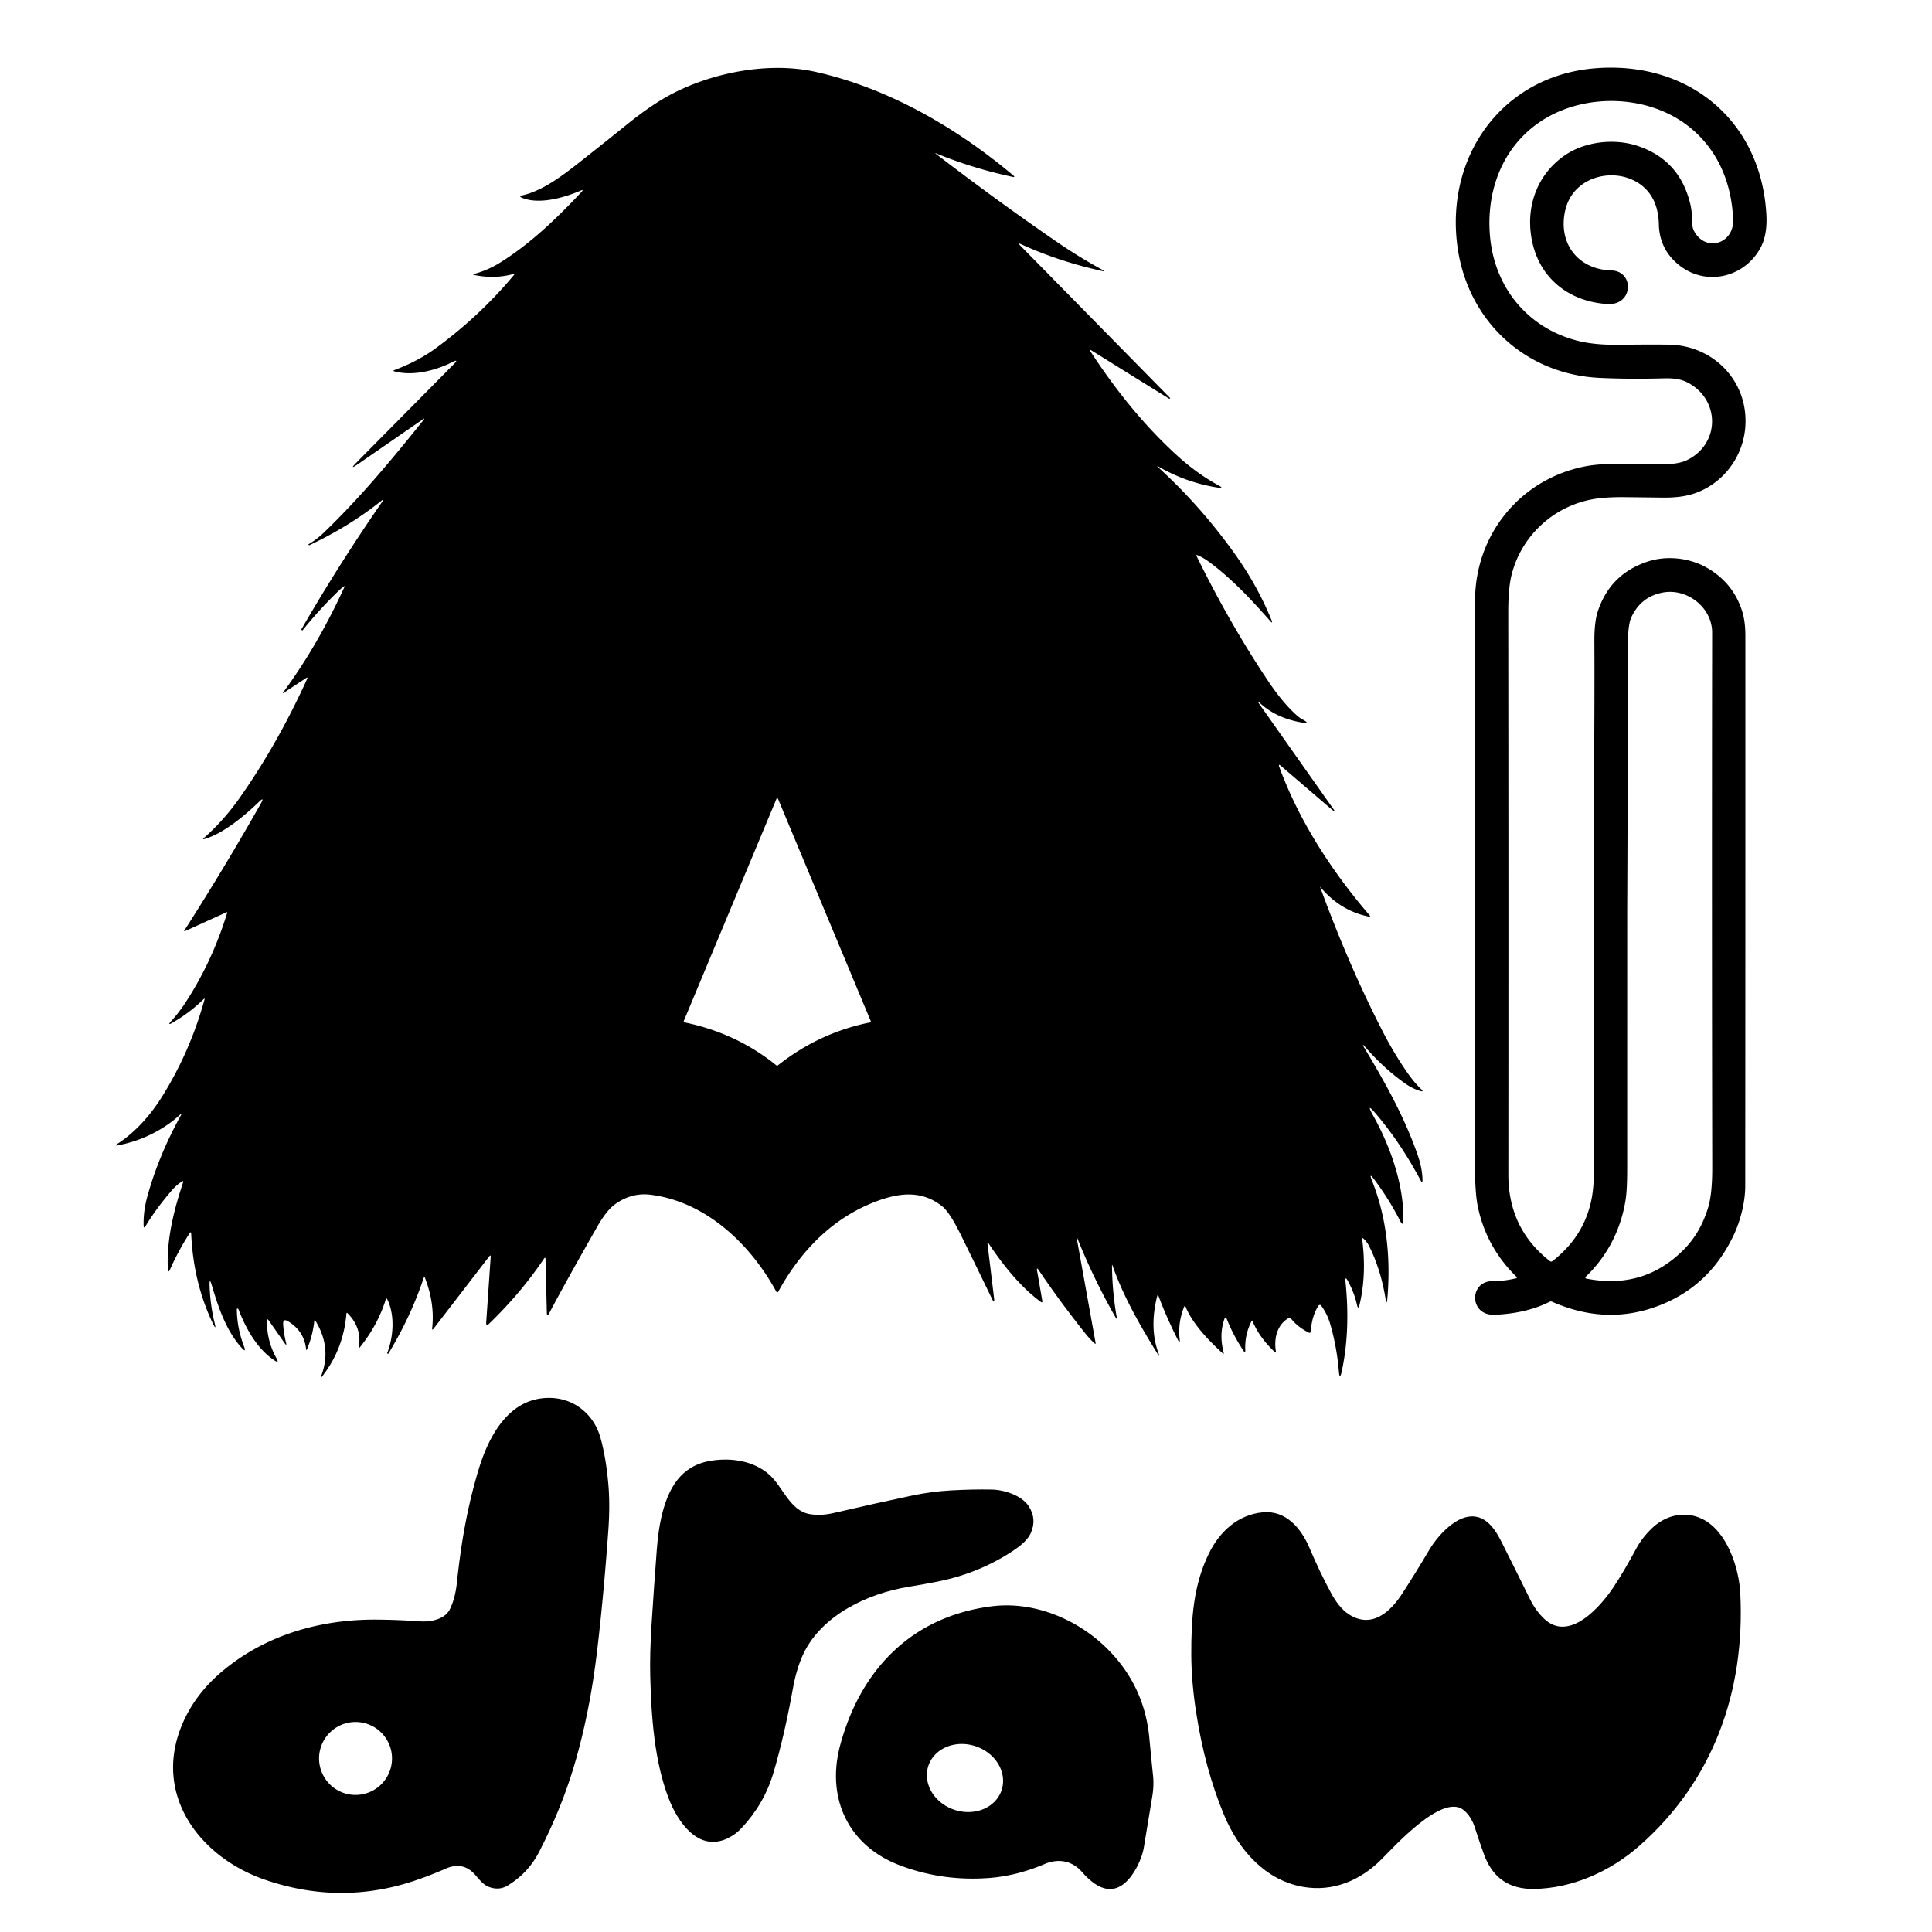 <?xml version="1.0" encoding="UTF-8" standalone="no"?>
<!DOCTYPE svg PUBLIC "-//W3C//DTD SVG 1.1//EN" "http://www.w3.org/Graphics/SVG/1.1/DTD/svg11.dtd">
<svg xmlns="http://www.w3.org/2000/svg" version="1.1" viewBox="0.00 0.00 740.00 740.00">
<path fill="#000000" d="
  M 482.68 269.37
  Q 481.18 267.99 482.35 269.66
  L 510.59 309.69
  Q 511.99 311.68 510.14 310.09
  L 490.62 293.35
  Q 489.51 292.39 490.01 293.77
  C 497.56 314.43 510.16 333.79 524.55 350.54
  Q 525.17 351.26 524.24 351.07
  Q 513.31 348.84 505.63 339.65
  Q 505.57 339.58 505.61 339.67
  Q 516.63 369.89 529.81 395.46
  Q 533.87 403.34 538.90 410.64
  Q 541.50 414.41 544.39 417.24
  Q 545.48 418.31 544.02 417.87
  Q 541.05 416.98 538.47 415.17
  Q 529.91 409.19 522.36 400.38
  Q 522.26 400.28 522.15 400.36
  L 522.14 400.37
  Q 522.02 400.46 522.10 400.59
  C 530.41 414.32 538.11 428.10 543.11 442.71
  Q 544.76 447.55 544.85 451.87
  Q 544.89 453.54 544.10 452.06
  Q 536.54 437.86 527.17 426.79
  Q 522.80 421.64 526.09 427.54
  C 532.40 438.84 537.83 453.88 537.50 467.44
  Q 537.44 469.86 536.33 467.71
  Q 531.97 459.21 526.34 451.72
  Q 524.17 448.83 525.50 452.19
  Q 533.49 472.29 531.40 497.31
  Q 531.15 500.25 530.68 497.34
  Q 528.87 486.20 524.41 477.30
  Q 523.62 475.71 522.32 474.49
  Q 521.64 473.84 521.76 474.77
  Q 523.48 488.26 520.74 499.73
  Q 520.23 501.90 519.74 499.72
  Q 518.74 495.23 516.34 490.76
  Q 515.10 488.44 515.37 491.05
  Q 517.26 509.69 513.95 525.15
  Q 513.12 529.02 512.80 525.08
  Q 512.05 516.10 509.59 507.42
  Q 508.44 503.34 506.04 500.08
  A 0.63 0.63 0.0 0 0 505.01 500.11
  C 503.09 503.06 502.33 506.45 502.02 509.96
  Q 501.95 510.77 501.22 510.40
  Q 496.81 508.12 494.36 504.89
  Q 494.10 504.54 493.73 504.76
  C 489.20 507.30 487.87 512.50 488.69 517.61
  Q 488.81 518.36 488.26 517.84
  Q 482.34 512.29 479.74 506.01
  Q 479.58 505.64 479.40 506.00
  Q 476.71 511.18 476.97 517.06
  Q 477.04 518.53 476.23 517.30
  Q 472.28 511.28 469.91 505.28
  Q 469.40 504.00 468.95 505.30
  Q 466.89 511.17 468.67 517.96
  Q 468.90 518.87 468.21 518.24
  C 462.98 513.50 456.72 506.99 454.09 500.48
  Q 453.84 499.86 453.58 500.48
  Q 451.12 506.49 451.83 512.85
  Q 452.07 515.05 451.08 513.07
  Q 446.76 504.50 443.78 496.53
  Q 443.44 495.62 443.20 496.56
  Q 440.20 508.59 443.68 518.14
  Q 444.51 520.40 443.25 518.35
  C 436.85 508.00 430.22 496.55 426.14 484.78
  Q 425.91 484.13 425.92 484.82
  Q 425.99 494.45 427.71 504.42
  Q 427.93 505.73 427.27 504.57
  Q 418.85 489.77 412.81 474.67
  Q 412.22 473.20 412.50 474.76
  L 419.62 514.27
  Q 419.75 515.01 419.19 514.50
  Q 417.37 512.86 415.29 510.23
  Q 405.66 498.09 397.86 486.50
  Q 396.96 485.16 397.23 486.76
  L 399.22 498.22
  Q 399.38 499.19 398.59 498.61
  C 390.85 492.92 384.17 484.51 378.72 476.36
  Q 378.12 475.46 378.25 476.53
  L 380.75 497.25
  Q 381.04 499.71 379.96 497.48
  Q 374.25 485.69 368.15 473.24
  Q 363.85 464.47 361.00 462.14
  C 352.46 455.19 342.76 457.15 333.51 461.00
  C 318.07 467.42 306.29 479.72 298.08 494.76
  A 0.41 0.41 0.0 0 1 297.36 494.76
  C 287.37 476.41 270.29 460.25 249.17 457.61
  Q 241.88 456.70 235.52 461.30
  Q 232.32 463.61 228.73 469.90
  Q 216.69 490.98 210.36 502.98
  Q 209.50 504.62 209.45 502.76
  L 208.94 482.31
  Q 208.92 481.28 208.34 482.13
  Q 199.46 495.30 187.37 506.98
  Q 186.11 508.20 186.23 506.45
  L 187.94 481.52
  Q 188.02 480.40 187.34 481.29
  L 166.11 508.87
  Q 165.41 509.77 165.54 508.64
  Q 166.58 499.12 162.67 489.20
  A 0.16 0.16 0.0 0 0 162.37 489.21
  Q 157.42 504.20 148.79 518.42
  Q 148.70 518.57 148.55 518.50
  L 148.32 518.39
  Q 148.27 518.36 148.29 518.30
  C 150.67 512.29 151.35 503.75 148.35 497.71
  Q 147.99 496.99 147.75 497.76
  Q 144.64 507.62 137.86 516.03
  Q 137.30 516.71 137.45 515.84
  Q 138.63 508.65 133.23 503.09
  Q 132.73 502.56 132.67 503.29
  Q 131.57 516.62 123.52 527.04
  Q 122.53 528.33 123.10 526.81
  Q 127.09 516.15 120.85 505.94
  Q 120.46 505.30 120.38 506.04
  Q 119.79 511.44 117.63 516.73
  Q 117.32 517.49 117.23 516.67
  Q 116.49 509.82 110.34 506.10
  Q 108.32 504.87 108.46 507.24
  Q 108.66 510.61 109.56 514.30
  Q 109.90 515.72 109.06 514.52
  L 102.97 505.82
  Q 102.23 504.75 102.23 506.05
  Q 102.23 513.72 105.91 520.27
  Q 107.10 522.39 105.07 521.04
  C 98.47 516.63 94.21 508.92 91.35 501.53
  Q 91.26 501.30 91.02 501.23
  Q 90.97 501.22 90.92 501.22
  Q 90.72 501.26 90.72 501.46
  Q 90.72 508.43 93.47 515.73
  Q 94.45 518.32 92.58 516.27
  C 86.69 509.81 83.66 500.89 81.10 492.23
  Q 80.18 489.15 80.28 492.37
  C 80.42 497.19 81.08 502.16 82.17 506.60
  Q 83.01 510.01 81.49 506.84
  Q 74.07 491.31 73.23 472.59
  Q 73.18 471.49 72.59 472.42
  Q 68.36 478.96 65.17 486.12
  Q 64.37 487.91 64.28 485.95
  C 63.77 474.88 66.54 463.58 70.11 452.96
  Q 70.40 452.09 69.63 452.59
  Q 67.53 453.93 65.78 455.97
  Q 59.77 462.96 55.80 469.55
  Q 55.04 470.83 55.00 469.34
  Q 54.87 463.98 56.39 458.44
  Q 60.66 442.76 69.35 427.06
  Q 69.89 426.09 69.08 426.85
  C 62.59 432.86 53.83 437.12 45.03 438.70
  Q 43.72 438.94 44.84 438.21
  C 51.99 433.60 57.79 426.93 62.27 419.71
  Q 72.82 402.72 78.31 382.94
  Q 78.53 382.15 77.95 382.73
  Q 72.82 387.80 66.12 391.69
  Q 63.86 393.00 65.62 391.06
  Q 68.61 387.77 71.19 383.79
  Q 81.36 368.11 87.03 349.60
  A 0.17 0.17 0.0 0 0 86.80 349.39
  L 71.04 356.56
  Q 70.28 356.91 70.73 356.21
  Q 86.03 332.31 99.85 307.88
  Q 101.58 304.83 99.06 307.26
  C 93.66 312.48 85.60 319.22 78.40 321.34
  Q 77.33 321.65 78.17 320.91
  Q 85.71 314.23 91.69 305.76
  Q 106.20 285.20 117.62 260.08
  Q 118.02 259.20 117.21 259.73
  L 108.62 265.39
  Q 108.05 265.77 108.45 265.22
  Q 121.66 247.27 131.82 225.05
  Q 132.24 224.13 131.46 224.77
  Q 130.20 225.79 129.00 226.97
  Q 122.06 233.76 115.87 241.46
  Q 115.83 241.50 115.78 241.47
  L 115.56 241.31
  Q 115.35 241.17 115.48 240.96
  Q 129.86 216.06 146.37 192.22
  Q 147.41 190.72 145.99 191.87
  Q 133.82 201.61 118.50 208.82
  Q 118.34 208.89 118.26 208.74
  L 118.14 208.52
  Q 118.12 208.50 118.14 208.49
  Q 121.31 206.62 124.00 204.04
  C 137.78 190.82 150.25 175.84 162.14 160.96
  Q 163.01 159.88 161.87 160.67
  L 137.26 177.67
  Q 133.39 180.35 136.70 177.00
  L 173.77 139.54
  Q 176.00 137.29 173.18 138.72
  C 166.95 141.88 158.34 144.16 151.12 142.26
  Q 150.29 142.04 151.10 141.74
  Q 160.07 138.36 166.70 133.53
  Q 183.64 121.19 196.86 105.32
  Q 197.33 104.75 196.62 104.95
  Q 189.47 106.92 181.73 105.34
  Q 180.77 105.15 181.72 104.89
  Q 186.84 103.51 191.52 100.60
  C 203.09 93.41 213.34 83.55 222.68 73.57
  Q 223.76 72.42 222.31 73.04
  C 215.62 75.90 206.48 78.36 200.02 75.80
  Q 198.48 75.19 200.09 74.82
  C 208.11 72.99 215.76 67.02 222.45 61.77
  Q 231.12 54.95 239.90 47.86
  Q 249.10 40.42 256.41 36.47
  C 272.24 27.91 294.22 23.45 312.46 27.54
  C 340.37 33.78 366.48 49.00 388.03 67.13
  Q 389.08 68.01 387.74 67.72
  Q 372.60 64.49 358.69 58.79
  Q 357.87 58.46 358.57 58.99
  Q 380.95 76.22 404.39 92.37
  Q 413.08 98.36 422.17 103.31
  Q 423.69 104.15 421.99 103.77
  Q 405.63 100.16 391.05 93.52
  Q 389.64 92.88 390.72 93.98
  L 448.15 152.41
  Q 448.24 152.50 448.15 152.59
  Q 448.04 152.70 447.90 152.72
  Q 447.81 152.72 447.74 152.67
  Q 432.79 143.40 418.14 134.28
  Q 416.98 133.56 417.73 134.70
  C 427.50 149.66 438.56 163.36 451.23 174.81
  Q 458.67 181.53 466.71 185.90
  Q 469.06 187.18 466.42 186.76
  Q 454.55 184.89 443.99 178.88
  Q 442.67 178.13 443.79 179.15
  Q 460.05 194.00 473.11 212.36
  Q 481.61 224.31 486.97 237.40
  Q 487.72 239.23 486.41 237.74
  C 479.21 229.57 471.47 221.29 462.63 214.88
  Q 460.75 213.52 458.66 212.65
  Q 458.03 212.39 458.33 213.01
  Q 471.06 238.97 485.87 261.06
  C 488.99 265.71 492.70 270.46 496.89 274.17
  Q 497.77 274.95 498.85 275.54
  Q 502.30 277.39 498.45 276.71
  Q 488.83 275.01 482.68 269.37
  Z
  M 333.50 391.06
  L 298.00 305.98
  A 0.32 0.32 0.0 0 0 297.41 305.98
  L 261.93 391.00
  A 0.45 0.44 17.1 0 0 262.26 391.61
  Q 282.09 395.70 297.39 408.07
  A 0.43 0.43 0.0 0 0 297.93 408.07
  Q 313.73 395.54 333.20 391.62
  A 0.41 0.41 0.0 0 0 333.50 391.06
  Z"
/>
<path fill="#000000" d="
  M 580.84 489.03
  Q 569.31 477.77 566.05 462.24
  Q 564.92 456.86 564.94 445.89
  Q 565.07 337.11 564.98 230.12
  C 564.95 204.78 582.31 183.45 607.19 178.62
  Q 612.54 177.59 620.66 177.68
  Q 628.34 177.77 636.95 177.80
  Q 642.86 177.83 646.11 176.26
  C 659.07 170.00 658.94 152.61 645.92 146.28
  Q 642.81 144.77 637.51 144.91
  Q 624.14 145.27 612.83 144.75
  C 584.31 143.45 562.30 123.04 558.29 94.84
  C 553.36 60.09 575.22 29.11 610.84 26.16
  C 646.65 23.20 674.64 46.09 676.57 82.36
  Q 676.99 90.34 674.05 95.41
  C 667.56 106.61 653.01 109.65 642.92 101.38
  Q 635.56 95.34 635.38 85.89
  Q 635.32 82.83 634.56 79.93
  C 630.02 62.51 603.33 63.02 599.46 80.81
  C 596.78 93.12 604.26 103.20 617.22 103.59
  C 626.06 103.85 625.70 117.09 615.60 116.45
  C 600.09 115.45 588.58 105.58 586.41 90.06
  C 584.72 78.04 589.23 66.37 599.50 59.40
  C 607.25 54.14 618.50 52.92 627.39 55.93
  Q 643.61 61.42 647.51 78.55
  C 648.05 80.94 648.11 83.54 648.21 86.00
  Q 648.26 87.42 648.95 88.65
  C 653.43 96.73 664.10 93.30 663.82 84.31
  C 663.36 69.84 657.68 56.73 646.36 48.08
  C 631.17 36.48 608.37 35.75 592.23 45.18
  C 575.99 54.68 568.89 72.64 570.77 91.18
  C 572.73 110.60 585.54 125.89 604.56 130.60
  Q 611.16 132.24 620.96 132.07
  Q 630.15 131.92 638.99 132.01
  C 656.71 132.18 670.27 146.69 668.41 164.46
  C 667.21 175.82 659.39 185.70 648.44 189.18
  Q 643.71 190.68 636.81 190.59
  Q 629.35 190.50 622.30 190.42
  Q 614.78 190.35 609.93 191.24
  C 594.76 194.02 582.38 205.57 578.84 220.74
  Q 577.69 225.69 577.69 234.56
  Q 577.81 341.21 577.73 449.86
  Q 577.72 470.59 593.60 483.00
  Q 594.15 483.43 594.70 482.99
  Q 610.40 470.65 610.42 450.50
  Q 610.50 375.37 610.60 300.25
  C 610.62 281.69 610.78 263.50 610.68 245.69
  Q 610.64 238.32 611.97 234.24
  Q 616.77 219.59 631.55 214.95
  C 638.60 212.74 647.09 213.69 653.55 217.33
  Q 663.83 223.11 667.29 234.11
  Q 668.52 238.02 668.52 243.43
  Q 668.54 357.01 668.47 454.28
  C 668.47 460.49 666.60 467.77 663.88 473.43
  Q 654.24 493.49 633.89 500.64
  Q 614.56 507.44 594.50 498.61
  Q 593.99 498.38 593.48 498.64
  Q 584.70 503.05 572.55 503.59
  C 562.63 504.03 562.68 490.72 571.59 490.71
  Q 576.28 490.71 580.68 489.61
  Q 581.28 489.46 580.84 489.03
  Z
  M 622.64 459.58
  C 620.85 470.95 615.65 481.11 607.34 489.05
  A 0.40 0.39 28.6 0 0 607.54 489.72
  Q 629.60 494.11 644.99 478.56
  Q 651.39 472.09 654.28 462.42
  Q 655.85 457.20 655.83 447.12
  Q 655.65 350.37 655.79 242.28
  C 655.80 232.68 646.24 225.24 636.96 226.94
  Q 628.53 228.48 624.84 236.43
  Q 623.50 239.32 623.50 247.53
  Q 623.49 298.02 623.26 348.50
  Q 623.26 349.50 623.26 350.50
  Q 623.25 398.94 623.25 447.39
  Q 623.25 455.75 622.64 459.58
  Z"
/>
<path fill="#000000" d="
  M 101.74 720.07
  C 76.49 711.48 58.39 687.45 69.78 660.50
  Q 74.55 649.19 84.60 640.59
  C 101.05 626.50 122.18 620.19 144.33 620.35
  Q 152.33 620.41 161.00 621.01
  C 164.95 621.28 170.37 620.29 172.32 616.35
  Q 174.37 612.19 175.01 606.12
  C 176.62 590.96 178.97 577.25 183.34 562.79
  C 187.25 549.88 195.06 535.21 210.64 535.43
  C 219.92 535.55 227.43 541.71 229.95 550.56
  Q 232.10 558.14 233.00 568.45
  Q 233.71 576.49 232.98 586.49
  Q 231.04 613.25 228.50 633.98
  Q 225.81 655.83 220.40 674.62
  Q 215.32 692.25 206.40 709.48
  Q 202.28 717.42 194.52 722.17
  Q 191.19 724.20 187.34 722.76
  C 183.87 721.47 182.52 717.71 179.42 715.88
  Q 175.60 713.62 170.81 715.70
  Q 160.35 720.25 151.99 722.36
  Q 127.00 728.67 101.74 720.07
  Z
  M 150.15 673.53
  A 13.97 13.97 0.0 0 0 136.18 659.56
  A 13.97 13.97 0.0 0 0 122.21 673.53
  A 13.97 13.97 0.0 0 0 136.18 687.50
  A 13.97 13.97 0.0 0 0 150.15 673.53
  Z"
/>
<path fill="#000000" d="
  M 309.96 579.90
  Q 314.29 580.69 319.33 579.51
  Q 334.68 575.93 349.48 572.81
  Q 356.66 571.30 364.18 570.86
  Q 372.36 570.39 379.83 570.53
  C 384.60 570.61 391.36 572.74 394.06 576.97
  Q 397.17 581.82 394.86 587.10
  C 393.59 590.01 390.58 592.29 387.93 594.04
  Q 375.00 602.59 359.27 605.75
  Q 353.98 606.81 348.15 607.75
  C 332.47 610.28 314.85 618.55 307.77 633.35
  Q 305.11 638.89 303.68 646.85
  Q 300.38 665.14 296.19 679.19
  Q 292.68 690.98 283.98 700.25
  Q 281.73 702.66 278.74 704.10
  C 267.41 709.56 259.51 697.65 256.15 688.93
  C 250.66 674.68 249.47 657.79 249.06 642.23
  Q 248.84 633.40 249.57 622.03
  Q 250.52 607.24 251.55 593.75
  Q 252.11 586.29 253.34 581.01
  C 255.85 570.27 260.60 561.33 272.44 559.48
  C 280.22 558.25 288.73 559.55 294.68 564.85
  C 299.76 569.36 302.55 578.56 309.96 579.90
  Z"
/>
<path fill="#000000" d="
  M 666.57 610.24
  C 668.48 647.94 656.12 682.25 627.85 707.06
  C 616.82 716.75 602.33 723.32 587.47 723.51
  Q 573.19 723.69 568.35 710.14
  Q 566.25 704.28 564.99 700.27
  C 564.18 697.67 562.69 694.81 560.35 693.11
  C 552.20 687.19 534.32 706.97 529.09 712.21
  C 520.86 720.44 510.40 724.69 499.06 722.71
  C 484.74 720.21 474.47 708.65 468.90 695.33
  Q 461.52 677.70 458.16 655.94
  Q 456.33 644.11 456.29 633.98
  C 456.22 619.94 457.12 607.20 462.94 595.21
  C 467.10 586.65 474.08 580.18 483.66 579.25
  C 492.61 578.39 498.43 585.49 501.60 592.97
  Q 505.53 602.25 509.89 610.28
  C 511.50 613.26 513.83 616.53 516.69 618.36
  C 525.38 623.89 532.48 617.51 537.08 610.39
  Q 542.26 602.40 547.38 593.73
  C 551.48 586.80 561.57 576.01 569.87 583.17
  Q 572.54 585.47 574.85 590.07
  Q 580.92 602.11 586.01 612.50
  Q 588.15 616.89 591.45 620.03
  C 601.19 629.29 613.32 615.02 618.09 607.78
  Q 622.24 601.49 626.78 593.03
  Q 628.93 589.05 632.56 585.51
  C 637.83 580.37 645.24 578.51 651.94 581.76
  C 661.47 586.38 666.07 600.41 666.57 610.24
  Z"
/>
<path fill="#000000" d="
  M 379.99 615.23
  C 395.81 613.26 412.44 620.01 423.90 631.30
  Q 438.35 645.54 440.23 665.74
  Q 440.91 673.02 441.65 680.17
  Q 442.03 683.92 441.37 687.94
  Q 439.78 697.55 438.12 707.60
  C 437.34 712.33 433.99 719.18 429.85 722.00
  C 424.01 725.97 418.40 721.54 414.34 716.92
  C 410.66 712.73 405.44 711.72 400.17 713.95
  Q 389.32 718.55 378.62 719.33
  Q 360.92 720.61 344.75 714.50
  C 324.86 706.99 316.34 688.70 321.84 668.35
  C 329.69 639.33 349.39 619.05 379.99 615.23
  Z
  M 383.634 685.685
  A 14.78 12.83 18.4 0 0 373.66 668.846
  A 14.78 12.83 18.4 0 0 355.586 676.355
  A 14.78 12.83 18.4 0 0 365.56 693.194
  A 14.78 12.83 18.4 0 0 383.634 685.685
  Z"
/>
</svg>
